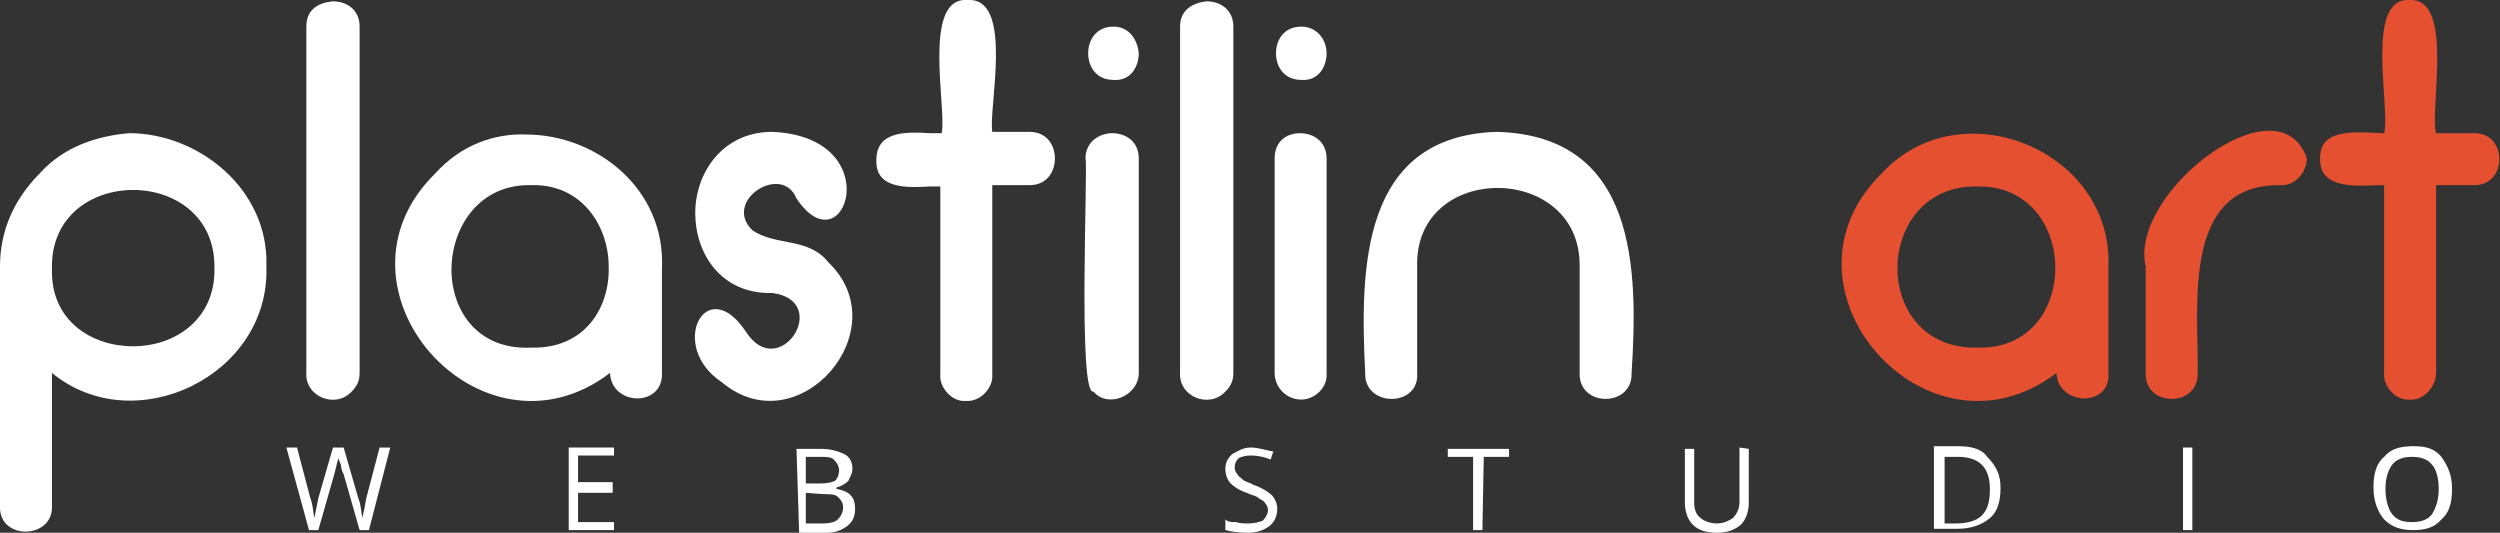 <?xml version="1.0" encoding="utf-8"?>
<!-- Generator: Adobe Illustrator 22.0.1, SVG Export Plug-In . SVG Version: 6.00 Build 0)  -->
<svg version="1.1" id="Слой_1" xmlns="http://www.w3.org/2000/svg" xmlns:xlink="http://www.w3.org/1999/xlink" x="0px" y="0px"
	 viewBox="0 0 187.7 40" style="enable-background:new 0 0 187.7 40;" xml:space="preserve">
<rect x="0" y="0" width="187.7" height="40" fill="#333333" stroke="none"/>
<style type="text/css">
	.st0{fill:#E55030;}
	.st1{fill:#FFFFFF;}
</style>
<g>
	<path class="st0" d="M158.3,28c0.2,2.6-3.8,2.5-3.9,0c-9.7,7.4-21.9-6.4-13.1-15c5.9-6.4,17.4-1.7,17,7.1V28L158.3,28z M148.5,26.1
		c7.8,0.2,7.7-12.2,0-12.1C140.6,13.8,140.3,26.3,148.5,26.1"/>
	<path class="st0" d="M165,28c0.1,2.6-4,2.6-3.9,0v-8c-1.3-5.5,10-14.2,12.1-8.1c0,1-0.9,2.1-2,2C163.7,13.8,165.1,23.2,165,28"/>
	<path class="st0" d="M185.7,10c2.6-0.1,2.6,4,0,3.9h-2.8V28c0,1-0.9,2.1-2,2c-1,0.1-2-1-1.9-2V13.9c-1.6,0-4.9,0.5-4.8-2
		c-0.1-2.5,3.3-1.9,4.8-1.9c0.5-1.8-1.5-10.2,1.9-10c3.4-0.2,1.5,8.2,2,10H185.7z"/>
</g>
<g id="Слой_2">
	<g>
		<g>
			<path id="SVGID_1_" class="st1" d="M3.9,20.2c-0.2-7.9,12.3-7.9,12.2-0.1c0.1,3.9-3,5.9-6.1,5.9S3.8,24.1,3.9,20.2 M3,13
				c-2,2-3,4.4-3,7v18c-0.1,2.6,4,2.5,3.9,0v-10c6.2,5.1,16.4,0.2,16.1-8C20.2,14.2,14.9,10,9.7,10C7.3,10.2,4.8,11,3,13"/>
		</g>
	</g>
	<g>
		<g>
			<path id="SVGID_3_" class="st1" d="M23,2v26c-0.1,1.8,2.2,2.7,3.4,1.4C26.8,29,27,28.6,27,28V2c0-1.3-1-1.9-2-1.9
				C23.9,0.2,23,0.7,23,2"/>
		</g>
	</g>
	<g>
		<g>
			<path id="SVGID_5_" class="st1" d="M45.7,20c0.1,3.1-1.8,6.2-5.8,6.1c-4.2,0.2-6.1-3-6-6.1c0.1-3,2.1-6.2,6-6.1
				C43.7,13.8,45.7,17,45.7,20 M32.7,13c-8.8,8.6,3.4,22.4,13.1,15c0.1,2.5,4,2.6,3.9,0v-7.8c0.3-6-4.9-10.1-10.2-10.1
				C37.1,10,34.6,10.9,32.7,13"/>
		</g>
	</g>
	<g>
		<g>
			<path id="SVGID_7_" class="st1" d="M52.2,16c0,3,1.9,6.1,5.8,6c4.5,0.6,0.5,6.8-2,2.9c-3-4.5-5.9,1.1-1.8,3.8
				c5.7,4.8,13.3-3.9,8-9c-1.5-1.9-3.9-1.2-5.7-2.4c-2.3-2.2,2.2-5.1,3.3-2.4c3.6,5.4,7-4.6-1.8-5c-0.1,0-0.1,0-0.2,0
				C54.2,10,52.2,13,52.2,16"/>
		</g>
	</g>
	<g>
		<g>
			<path id="SVGID_9_" class="st1" d="M72.6,0c-3.4-0.2-1.5,8.2-1.9,10c-0.2,0-0.6,0-0.9,0c-1.7-0.1-4-0.2-4,2c-0.1,2.2,2.3,2.1,4,2
				c0.3,0,0.6,0,0.8,0v14.1c-0.1,1,0.9,2.1,1.9,2c1.1,0.1,2.1-1,2-2V13.9h2.8c1.3,0,1.9-1,1.9-2s-0.6-2-1.9-2h-2.8
				C74.2,8.2,76.1,0,72.8,0C72.7,0,72.7,0,72.6,0"/>
		</g>
	</g>
	<g>
		<g>
			<path id="SVGID_11_" class="st1" d="M81.5,11.9c0.2,0.5-0.6,17.9,0.6,17.5c1.1,1.3,3.4,0.3,3.4-1.4V11.9c0-1.3-1-1.9-2-1.9
				C82.6,10,81.5,10.6,81.5,11.9 M83.6,2c-1.3,0-1.9,1-1.9,2s0.6,2,1.9,2c1.3,0.1,1.9-1,1.9-2C85.4,3,84.8,2,83.6,2L83.6,2"/>
		</g>
	</g>
	<g>
		<g>
			<path id="SVGID_13_" class="st1" d="M88.6,2v26c-0.1,1.8,2.2,2.7,3.4,1.4c0.4-0.4,0.6-0.8,0.6-1.4V2c0-1.3-1-1.9-2-1.9
				C89.6,0.2,88.6,0.7,88.6,2"/>
		</g>
	</g>
	<g>
		<g>
			<path id="SVGID_15_" class="st1" d="M95.7,11.9V28c0,1.1,0.9,2,2,2c1,0,2-0.9,1.9-2V11.9c0-1.3-1-1.9-2-1.9
				C96.6,10,95.7,10.6,95.7,11.9 M97.7,2c-1.3,0-1.9,1-1.9,2s0.6,2,1.9,2c1.3,0.1,1.9-1,1.9-2S98.9,2,97.7,2C97.7,2,97.7,2,97.7,2"
				/>
		</g>
	</g>
	<g>
		<g>
			<path id="SVGID_17_" class="st1" d="M102.5,28c-0.1,2.6,4.1,2.6,3.9,0v-8c-0.2-7.9,12.3-7.8,12.2,0v8c-0.1,2.6,4,2.6,3.9,0
				c0.5-7.8,0.4-17.8-10.1-18.1C102.2,10.2,102.1,20.1,102.5,28"/>
		</g>
	</g>
	<g>
		<path class="st1" d="M27.7,39.8H27l-1.2-4.2c-0.1-0.2-0.2-0.4-0.2-0.7c-0.1-0.2-0.2-0.5-0.2-0.5c-0.1,0.4-0.2,0.8-0.3,1.2
			l-1.2,4.2h-0.7l-1.7-6.2h0.8l1,3.8c0.2,0.5,0.2,1,0.3,1.5c0.1-0.5,0.2-1,0.3-1.5l1.1-3.8h0.8l1.1,3.8c0.2,0.5,0.2,0.9,0.3,1.5
			c0.1-0.4,0.2-0.9,0.3-1.5l1-3.8h0.8L27.7,39.8z"/>
		<path class="st1" d="M46.1,39.8h-3.4v-6.2h3.4v0.6h-2.7v2h2.6V37h-2.6v2.2h2.7V39.8z"/>
		<path class="st1" d="M59.8,33.7h1.8c0.8,0,1.4,0.2,1.8,0.4c0.4,0.2,0.6,0.6,0.6,1.1c0,0.4-0.2,0.6-0.3,0.9
			c-0.2,0.2-0.5,0.4-0.9,0.5v0.1c1,0.2,1.4,0.6,1.4,1.5c0,0.6-0.2,1-0.6,1.3c-0.4,0.3-0.9,0.5-1.5,0.5H60L59.8,33.7z M60.5,36.3h1.1
			c0.5,0,0.9-0.1,1.1-0.2c0.2-0.2,0.3-0.5,0.3-0.8c0-0.3-0.2-0.6-0.4-0.8c-0.2-0.2-0.6-0.2-1.1-0.2h-1V36.3z M60.5,37v2.3h1.3
			c0.5,0,0.9-0.1,1.1-0.3c0.2-0.2,0.4-0.5,0.4-0.9c0-0.4-0.2-0.6-0.4-0.8c-0.2-0.2-0.6-0.2-1.1-0.2L60.5,37z"/>
		<path class="st1" d="M95.9,38.2c0,0.5-0.2,1-0.6,1.3c-0.4,0.3-0.9,0.5-1.6,0.5s-1.3-0.1-1.7-0.2V39c0.2,0.2,0.5,0.2,0.8,0.2
			c0.3,0.1,0.6,0.1,0.9,0.1c0.5,0,0.8-0.1,1.1-0.2c0.2-0.2,0.4-0.5,0.4-0.8c0-0.2-0.1-0.4-0.2-0.5c-0.1-0.2-0.2-0.2-0.5-0.4
			c-0.2-0.2-0.5-0.2-0.9-0.4c-0.6-0.2-1-0.5-1.2-0.7c-0.2-0.2-0.4-0.6-0.4-1.1c0-0.5,0.2-0.8,0.5-1.1c0.4-0.2,0.8-0.5,1.4-0.5
			c0.6,0,1.1,0.2,1.7,0.3l-0.2,0.6c-0.5-0.2-1-0.3-1.5-0.3c-0.4,0-0.7,0.1-0.9,0.2c-0.2,0.2-0.3,0.4-0.3,0.7c0,0.2,0.1,0.4,0.2,0.5
			c0.1,0.2,0.2,0.2,0.4,0.4c0.2,0.2,0.5,0.2,0.8,0.4c0.6,0.2,1.1,0.5,1.4,0.8C95.7,37.4,95.9,37.8,95.9,38.2z"/>
		<path class="st1" d="M111.3,39.8h-0.7v-5.5h-1.9v-0.6h4.6v0.6h-1.9L111.3,39.8L111.3,39.8z"/>
		<path class="st1" d="M131.3,33.7v4c0,0.7-0.2,1.3-0.6,1.7c-0.5,0.4-1,0.6-1.8,0.6c-0.8,0-1.4-0.2-1.8-0.6c-0.4-0.4-0.6-1-0.6-1.7
			v-4h0.7v4.1c0,0.5,0.2,0.9,0.5,1.1c0.2,0.2,0.7,0.4,1.2,0.4s0.9-0.2,1.2-0.4c0.2-0.2,0.5-0.6,0.5-1.2v-4.1L131.3,33.7L131.3,33.7z
			"/>
		<path class="st1" d="M150.2,36.6c0,1-0.2,1.8-0.8,2.3c-0.6,0.5-1.4,0.8-2.4,0.8h-1.8v-6.2h1.8c1,0,1.8,0.2,2.2,0.8
			C149.9,35,150.2,35.7,150.2,36.6z M149.4,36.7c0-0.8-0.2-1.4-0.6-1.8s-1-0.6-1.8-0.6h-1v5h0.9c0.8,0,1.5-0.2,1.9-0.6
			C149.3,38.2,149.4,37.5,149.4,36.7z"/>
		<path class="st1" d="M163.9,39.8v-6.2h0.7v6.2H163.9z"/>
		<path class="st1" d="M184.1,36.7c0,1-0.2,1.8-0.8,2.3c-0.5,0.6-1.2,0.8-2.1,0.8c-0.9,0-1.6-0.2-2.2-0.8c-0.5-0.6-0.8-1.4-0.8-2.4
			c0-1,0.2-1.8,0.8-2.3c0.5-0.6,1.2-0.8,2.2-0.8c1,0,1.6,0.2,2.1,0.8C183.8,35,184.1,35.7,184.1,36.7z M179.1,36.7
			c0,0.8,0.2,1.5,0.5,1.9c0.4,0.5,0.9,0.6,1.5,0.6c0.7,0,1.2-0.2,1.5-0.6c0.3-0.5,0.5-1.1,0.5-1.9s-0.2-1.5-0.5-1.8
			c-0.3-0.4-0.8-0.6-1.5-0.6s-1.2,0.2-1.5,0.6C179.3,35.3,179.1,35.9,179.1,36.7z"/>
	</g>
</g>
</svg>
